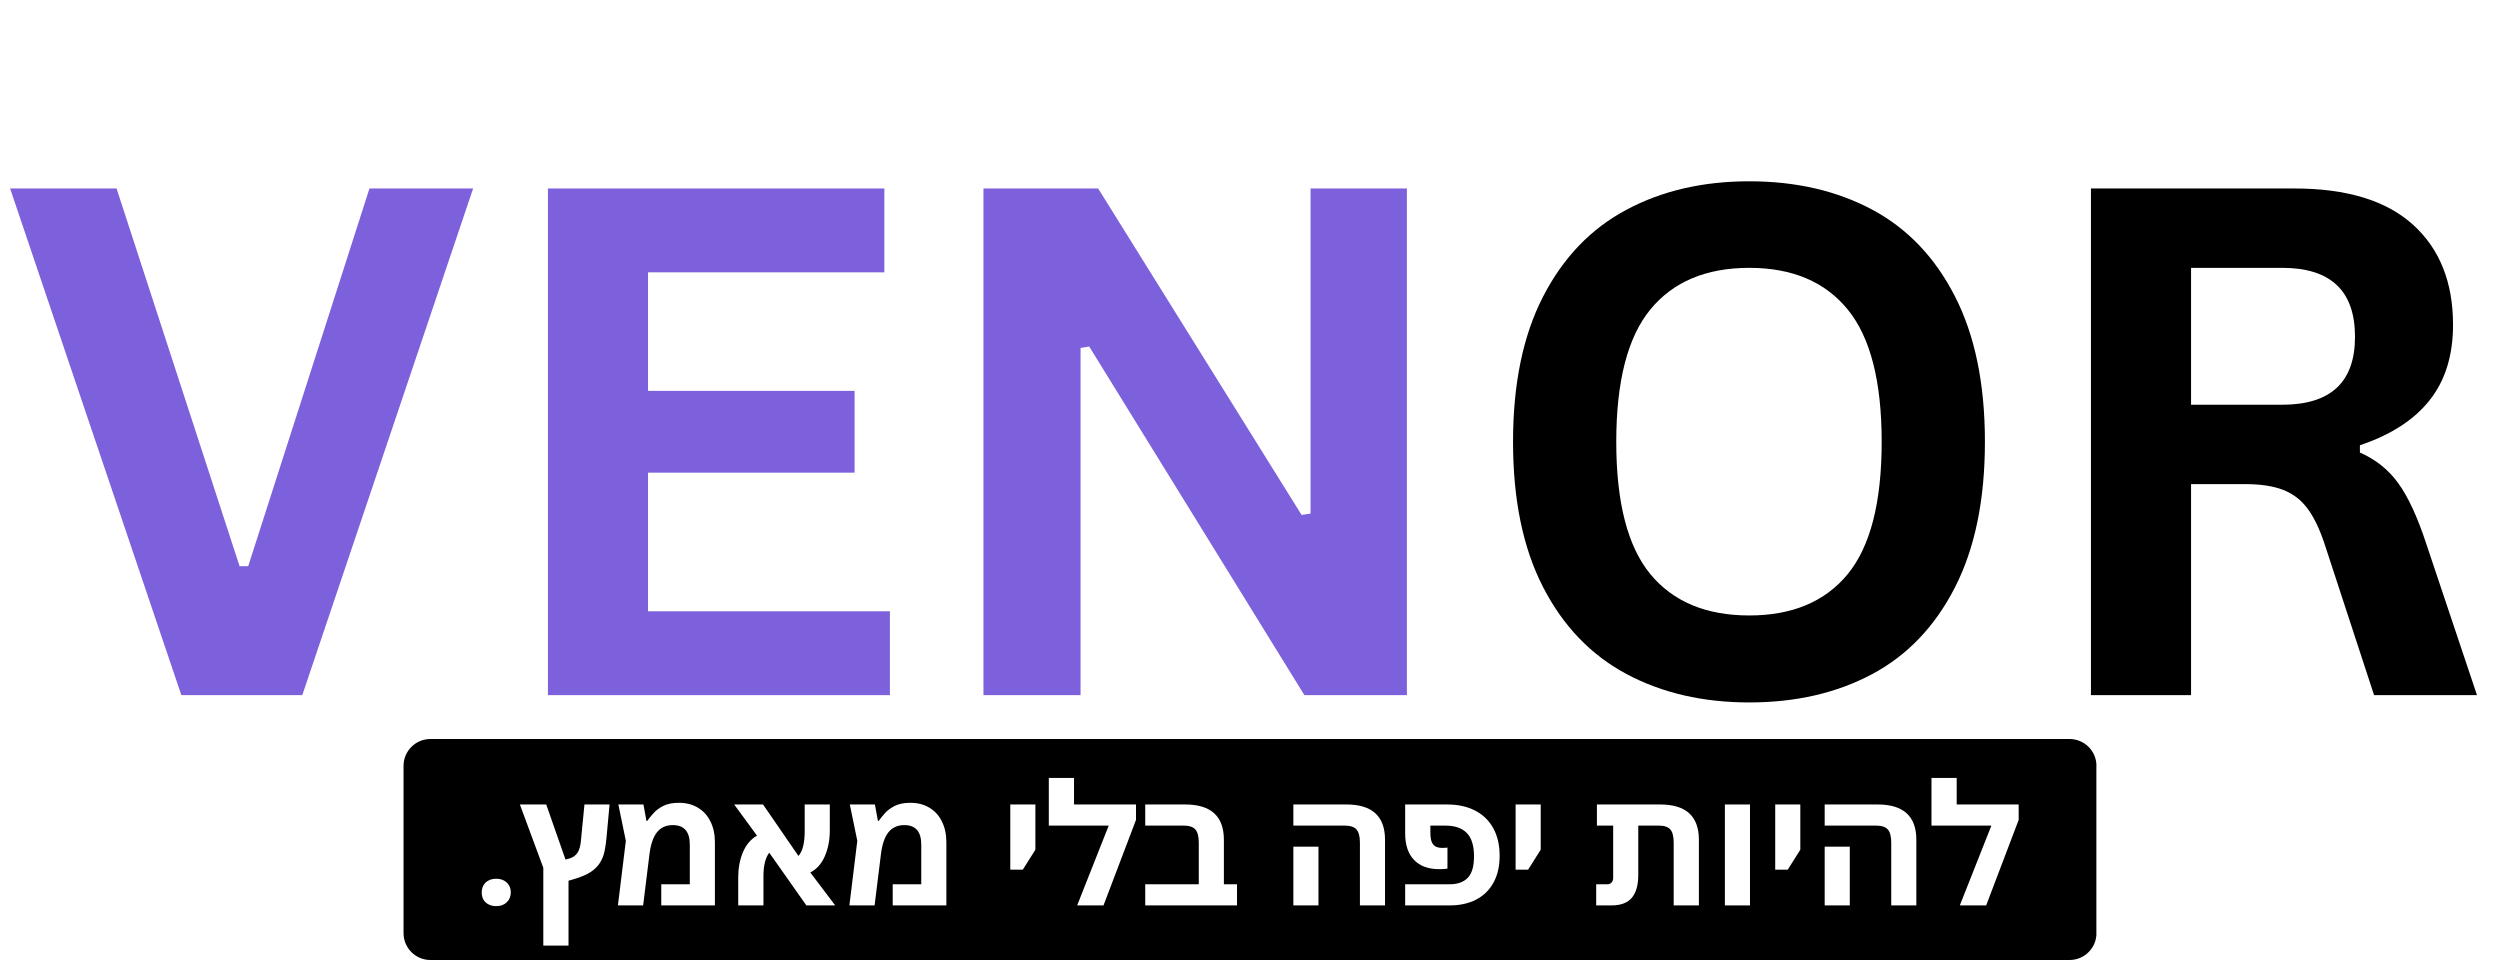 <svg version="1.0" preserveAspectRatio="xMidYMid meet" height="192" viewBox="0 0 375 144" zoomAndPan="magnify" width="500" xmlns:xlink="http://www.w3.org/1999/xlink" xmlns="http://www.w3.org/2000/svg"><defs><g></g><clipPath id="72c798d6a1"><path clip-rule="nonzero" d="M 60.531 110.852 L 314.586 110.852 L 314.586 144 L 60.531 144 Z M 60.531 110.852"></path></clipPath><clipPath id="7b5b5d8df3"><path clip-rule="nonzero" d="M 64.562 110.852 L 310.438 110.852 C 312.664 110.852 314.469 112.656 314.469 114.883 L 314.469 139.969 C 314.469 142.195 312.664 144 310.438 144 L 64.562 144 C 62.336 144 60.531 142.195 60.531 139.969 L 60.531 114.883 C 60.531 112.656 62.336 110.852 64.562 110.852 Z M 64.562 110.852"></path></clipPath></defs><rect fill-opacity="1" height="172.8" y="-14.4" fill="#ffffff" width="450" x="-37.5"></rect><rect fill-opacity="1" height="172.8" y="-14.4" fill="#ffffff" width="450" x="-37.5"></rect><g fill-opacity="1" fill="#7d60dc"><g transform="translate(0.171, 104.272)"><g><path d="M 45.172 0 L 27.031 0 L 1.344 -76 L 17.312 -76 L 35.766 -19.344 L 37.062 -19.344 L 55.25 -76 L 70.797 -76 Z M 45.172 0"></path></g></g></g><g fill-opacity="1" fill="#7d60dc"><g transform="translate(72.313, 104.272)"><g><path d="M 24.891 -33.375 L 24.891 -12.578 L 61.172 -12.578 L 61.172 0 L 9.875 0 L 9.875 -76 L 60.344 -76 L 60.344 -63.422 L 24.891 -63.422 L 24.891 -45.641 L 55.875 -45.641 L 55.875 -33.375 Z M 24.891 -33.375"></path></g></g></g><g fill-opacity="1" fill="#7d60dc"><g transform="translate(137.645, 104.272)"><g><path d="M 24.438 0 L 9.875 0 L 9.875 -76 L 27.078 -76 L 57.594 -27.031 L 58.938 -27.234 L 58.938 -76 L 73.391 -76 L 73.391 0 L 58.016 0 L 25.734 -52.297 L 24.438 -52.078 Z M 24.438 0"></path></g></g></g><g fill-opacity="1" fill="#000000"><g transform="translate(220.971, 104.272)"><g><path d="M 41.422 1.094 C 34.461 1.094 28.32 -0.328 23 -3.172 C 17.676 -6.016 13.508 -10.352 10.5 -16.188 C 7.488 -22.031 5.984 -29.301 5.984 -38 C 5.984 -46.695 7.488 -53.961 10.5 -59.797 C 13.508 -65.641 17.676 -69.977 23 -72.812 C 28.32 -75.656 34.461 -77.078 41.422 -77.078 C 48.391 -77.078 54.523 -75.664 59.828 -72.844 C 65.129 -70.02 69.273 -65.68 72.266 -59.828 C 75.266 -53.973 76.766 -46.695 76.766 -38 C 76.766 -29.301 75.266 -22.02 72.266 -16.156 C 69.273 -10.301 65.129 -5.961 59.828 -3.141 C 54.523 -0.316 48.391 1.094 41.422 1.094 Z M 41.422 -11.953 C 47.867 -11.953 52.789 -14.02 56.188 -18.156 C 59.582 -22.301 61.281 -28.914 61.281 -38 C 61.281 -47.07 59.582 -53.688 56.188 -57.844 C 52.789 -62.008 47.867 -64.094 41.422 -64.094 C 34.941 -64.094 29.992 -62.008 26.578 -57.844 C 23.172 -53.688 21.469 -47.07 21.469 -38 C 21.469 -28.914 23.172 -22.301 26.578 -18.156 C 29.992 -14.02 34.941 -11.953 41.422 -11.953 Z M 41.422 -11.953"></path></g></g></g><g fill-opacity="1" fill="#000000"><g transform="translate(303.767, 104.272)"><g><path d="M 9.875 0 L 9.875 -76 L 40.391 -76 C 48.254 -76 54.188 -74.188 58.188 -70.562 C 62.188 -66.938 64.188 -61.938 64.188 -55.562 C 64.188 -50.957 63.016 -47.18 60.672 -44.234 C 58.336 -41.285 54.852 -39.035 50.219 -37.484 L 50.219 -36.391 C 52.602 -35.348 54.531 -33.801 56 -31.75 C 57.477 -29.707 58.875 -26.676 60.188 -22.656 L 67.781 0 L 52.344 0 L 44.906 -22.719 C 44.145 -25 43.285 -26.77 42.328 -28.031 C 41.379 -29.301 40.164 -30.223 38.688 -30.797 C 37.219 -31.367 35.305 -31.656 32.953 -31.656 L 24.891 -31.656 L 24.891 0 Z M 38.562 -43.562 C 45.844 -43.562 49.484 -46.957 49.484 -53.75 C 49.484 -60.645 45.844 -64.094 38.562 -64.094 L 24.891 -64.094 L 24.891 -43.562 Z M 38.562 -43.562"></path></g></g></g><g clip-path="url(#72c798d6a1)"><g clip-path="url(#7b5b5d8df3)"><path fill-rule="nonzero" fill-opacity="1" d="M 60.531 110.852 L 314.457 110.852 L 314.457 144 L 60.531 144 Z M 60.531 110.852" fill="#000000"></path></g></g><g fill-opacity="1" fill="#ffffff"><g transform="translate(70.963, 135.812)"><g><path d="M 3.469 0.109 C 3.031 0.109 2.645 0.02 2.312 -0.156 C 1.977 -0.332 1.723 -0.57 1.547 -0.875 C 1.379 -1.188 1.297 -1.539 1.297 -1.938 C 1.297 -2.332 1.379 -2.688 1.547 -3 C 1.723 -3.312 1.977 -3.555 2.312 -3.734 C 2.645 -3.91 3.031 -4 3.469 -4 C 3.906 -4 4.289 -3.91 4.625 -3.734 C 4.957 -3.555 5.211 -3.312 5.391 -3 C 5.566 -2.695 5.656 -2.348 5.656 -1.953 C 5.656 -1.359 5.453 -0.863 5.047 -0.469 C 4.648 -0.082 4.125 0.109 3.469 0.109 Z M 3.469 0.109"></path></g></g></g><g fill-opacity="1" fill="#ffffff"><g transform="translate(77.903, 135.812)"><g><path d="M 3.594 6.031 L 3.594 -5.641 L 0.078 -15.141 L 4.031 -15.141 L 6.922 -6.875 L 7.594 -7.062 C 8.113 -7.238 8.504 -7.539 8.766 -7.969 C 9.023 -8.395 9.188 -9.023 9.25 -9.859 L 9.766 -15.141 L 13.531 -15.141 L 13.078 -10.219 C 13.016 -9.457 12.914 -8.758 12.781 -8.125 C 12.645 -7.5 12.422 -6.93 12.109 -6.422 C 11.797 -5.91 11.344 -5.453 10.75 -5.047 C 10.156 -4.648 9.363 -4.301 8.375 -4 L 7.375 -3.703 L 7.375 6.031 Z M 3.594 6.031"></path></g></g></g><g fill-opacity="1" fill="#ffffff"><g transform="translate(91.564, 135.812)"><g><path d="M 10.266 -15.391 C 11.367 -15.391 12.32 -15.145 13.125 -14.656 C 13.938 -14.176 14.562 -13.488 15 -12.594 C 15.445 -11.707 15.672 -10.672 15.672 -9.484 L 15.672 0 L 7.625 0 L 7.625 -3.172 L 11.906 -3.172 L 11.906 -9.125 C 11.906 -11.07 11.055 -12.047 9.359 -12.047 C 8.336 -12.047 7.539 -11.68 6.969 -10.953 C 6.395 -10.223 6.02 -9.098 5.844 -7.578 L 4.906 0 L 1.125 0 L 2.312 -9.688 L 1.188 -15.141 L 4.953 -15.141 L 5.406 -12.672 L 5.516 -12.672 C 5.766 -13.023 6.082 -13.414 6.469 -13.844 C 6.852 -14.27 7.348 -14.633 7.953 -14.938 C 8.555 -15.238 9.328 -15.391 10.266 -15.391 Z M 10.266 -15.391"></path></g></g></g><g fill-opacity="1" fill="#ffffff"><g transform="translate(109.125, 135.812)"><g><path d="M 1.609 0 L 1.609 -4.219 C 1.609 -5.602 1.844 -6.852 2.312 -7.969 C 2.781 -9.094 3.484 -9.926 4.422 -10.469 L 1 -15.141 L 5.328 -15.141 L 10.641 -7.422 C 10.961 -7.773 11.195 -8.258 11.344 -8.875 C 11.5 -9.5 11.578 -10.227 11.578 -11.062 L 11.578 -15.141 L 15.344 -15.141 L 15.344 -11.219 C 15.344 -9.812 15.098 -8.539 14.609 -7.406 C 14.129 -6.27 13.398 -5.445 12.422 -4.938 L 16.156 0 L 11.828 0 L 6.266 -7.906 C 5.68 -7.145 5.391 -5.969 5.391 -4.375 L 5.391 0 Z M 1.609 0"></path></g></g></g><g fill-opacity="1" fill="#ffffff"><g transform="translate(126.283, 135.812)"><g><path d="M 10.266 -15.391 C 11.367 -15.391 12.32 -15.145 13.125 -14.656 C 13.938 -14.176 14.562 -13.488 15 -12.594 C 15.445 -11.707 15.672 -10.672 15.672 -9.484 L 15.672 0 L 7.625 0 L 7.625 -3.172 L 11.906 -3.172 L 11.906 -9.125 C 11.906 -11.07 11.055 -12.047 9.359 -12.047 C 8.336 -12.047 7.539 -11.68 6.969 -10.953 C 6.395 -10.223 6.02 -9.098 5.844 -7.578 L 4.906 0 L 1.125 0 L 2.312 -9.688 L 1.188 -15.141 L 4.953 -15.141 L 5.406 -12.672 L 5.516 -12.672 C 5.766 -13.023 6.082 -13.414 6.469 -13.844 C 6.852 -14.27 7.348 -14.633 7.953 -14.938 C 8.555 -15.238 9.328 -15.391 10.266 -15.391 Z M 10.266 -15.391"></path></g></g></g><g fill-opacity="1" fill="#ffffff"><g transform="translate(143.843, 135.812)"><g></g></g></g><g fill-opacity="1" fill="#ffffff"><g transform="translate(149.777, 135.812)"><g><path d="M 1.766 -5.359 L 1.766 -15.141 L 5.531 -15.141 L 5.531 -8.359 L 3.641 -5.359 Z M 1.766 -5.359"></path></g></g></g><g fill-opacity="1" fill="#ffffff"><g transform="translate(156.947, 135.812)"><g><path d="M 4.156 -15.141 L 13.453 -15.141 L 13.453 -12.828 L 8.578 0 L 4.625 0 L 9.359 -11.969 L 0.375 -11.969 L 0.375 -19.125 L 4.156 -19.125 Z M 4.156 -15.141"></path></g></g></g><g fill-opacity="1" fill="#ffffff"><g transform="translate(171.161, 135.812)"><g><path d="M 0.625 0 L 0.625 -3.172 L 8.656 -3.172 L 8.656 -9.406 C 8.656 -10.344 8.484 -11.004 8.141 -11.391 C 7.805 -11.773 7.25 -11.969 6.469 -11.969 L 0.625 -11.969 L 0.625 -15.141 L 6.609 -15.141 C 10.484 -15.141 12.422 -13.375 12.422 -9.844 L 12.422 -3.172 L 14.391 -3.172 L 14.391 0 Z M 0.625 0"></path></g></g></g><g fill-opacity="1" fill="#ffffff"><g transform="translate(186.055, 135.812)"><g></g></g></g><g fill-opacity="1" fill="#ffffff"><g transform="translate(191.988, 135.812)"><g><path d="M 12 0 L 12 -9.406 C 12 -10.344 11.828 -11.004 11.484 -11.391 C 11.141 -11.773 10.582 -11.969 9.812 -11.969 L 2.016 -11.969 L 2.016 -15.141 L 9.969 -15.141 C 13.832 -15.141 15.766 -13.375 15.766 -9.844 L 15.766 0 Z M 2.016 0 L 2.016 -8.812 L 5.781 -8.812 L 5.781 0 Z M 2.016 0"></path></g></g></g><g fill-opacity="1" fill="#ffffff"><g transform="translate(209.649, 135.812)"><g><path d="M 1.125 0 L 1.125 -3.172 L 7.797 -3.172 C 8.973 -3.172 9.875 -3.488 10.5 -4.125 C 11.133 -4.758 11.453 -5.844 11.453 -7.375 C 11.453 -8.945 11.098 -10.102 10.391 -10.844 C 9.68 -11.594 8.609 -11.969 7.172 -11.969 L 4.906 -11.969 L 4.906 -11 C 4.906 -10.32 4.977 -9.816 5.125 -9.484 C 5.281 -9.148 5.492 -8.922 5.766 -8.797 C 6.047 -8.68 6.363 -8.625 6.719 -8.625 C 6.852 -8.625 6.984 -8.629 7.109 -8.641 C 7.234 -8.648 7.352 -8.66 7.469 -8.672 L 7.469 -5.516 C 7.281 -5.492 7.07 -5.473 6.844 -5.453 C 6.625 -5.441 6.422 -5.438 6.234 -5.438 C 4.598 -5.438 3.336 -5.898 2.453 -6.828 C 1.566 -7.754 1.125 -9.078 1.125 -10.797 L 1.125 -15.141 L 7.422 -15.141 C 9.047 -15.141 10.445 -14.832 11.625 -14.219 C 12.801 -13.613 13.707 -12.734 14.344 -11.578 C 14.977 -10.43 15.297 -9.055 15.297 -7.453 C 15.297 -5.859 14.984 -4.504 14.359 -3.391 C 13.742 -2.285 12.875 -1.441 11.75 -0.859 C 10.625 -0.285 9.305 0 7.797 0 Z M 1.125 0"></path></g></g></g><g fill-opacity="1" fill="#ffffff"><g transform="translate(225.575, 135.812)"><g><path d="M 1.766 -5.359 L 1.766 -15.141 L 5.531 -15.141 L 5.531 -8.359 L 3.641 -5.359 Z M 1.766 -5.359"></path></g></g></g><g fill-opacity="1" fill="#ffffff"><g transform="translate(232.745, 135.812)"><g></g></g></g><g fill-opacity="1" fill="#ffffff"><g transform="translate(238.678, 135.812)"><g><path d="M 0.75 0 L 0.75 -3.172 L 2.438 -3.172 C 2.688 -3.172 2.891 -3.254 3.047 -3.422 C 3.211 -3.586 3.297 -3.832 3.297 -4.156 L 3.297 -11.969 L 0.859 -11.969 L 0.859 -15.141 L 10.344 -15.141 C 14.219 -15.141 16.156 -13.375 16.156 -9.844 L 16.156 0 L 12.375 0 L 12.375 -9.406 C 12.375 -10.344 12.207 -11.004 11.875 -11.391 C 11.539 -11.773 10.977 -11.969 10.188 -11.969 L 7.062 -11.969 L 7.062 -4.578 C 7.062 -3.035 6.734 -1.883 6.078 -1.125 C 5.43 -0.375 4.422 0 3.047 0 Z M 0.75 0"></path></g></g></g><g fill-opacity="1" fill="#ffffff"><g transform="translate(256.717, 135.812)"><g><path d="M 2.016 0 L 2.016 -15.141 L 5.781 -15.141 L 5.781 0 Z M 2.016 0"></path></g></g></g><g fill-opacity="1" fill="#ffffff"><g transform="translate(264.516, 135.812)"><g><path d="M 1.766 -5.359 L 1.766 -15.141 L 5.531 -15.141 L 5.531 -8.359 L 3.641 -5.359 Z M 1.766 -5.359"></path></g></g></g><g fill-opacity="1" fill="#ffffff"><g transform="translate(271.686, 135.812)"><g><path d="M 12 0 L 12 -9.406 C 12 -10.344 11.828 -11.004 11.484 -11.391 C 11.141 -11.773 10.582 -11.969 9.812 -11.969 L 2.016 -11.969 L 2.016 -15.141 L 9.969 -15.141 C 13.832 -15.141 15.766 -13.375 15.766 -9.844 L 15.766 0 Z M 2.016 0 L 2.016 -8.812 L 5.781 -8.812 L 5.781 0 Z M 2.016 0"></path></g></g></g><g fill-opacity="1" fill="#ffffff"><g transform="translate(289.347, 135.812)"><g><path d="M 4.156 -15.141 L 13.453 -15.141 L 13.453 -12.828 L 8.578 0 L 4.625 0 L 9.359 -11.969 L 0.375 -11.969 L 0.375 -19.125 L 4.156 -19.125 Z M 4.156 -15.141"></path></g></g></g></svg>